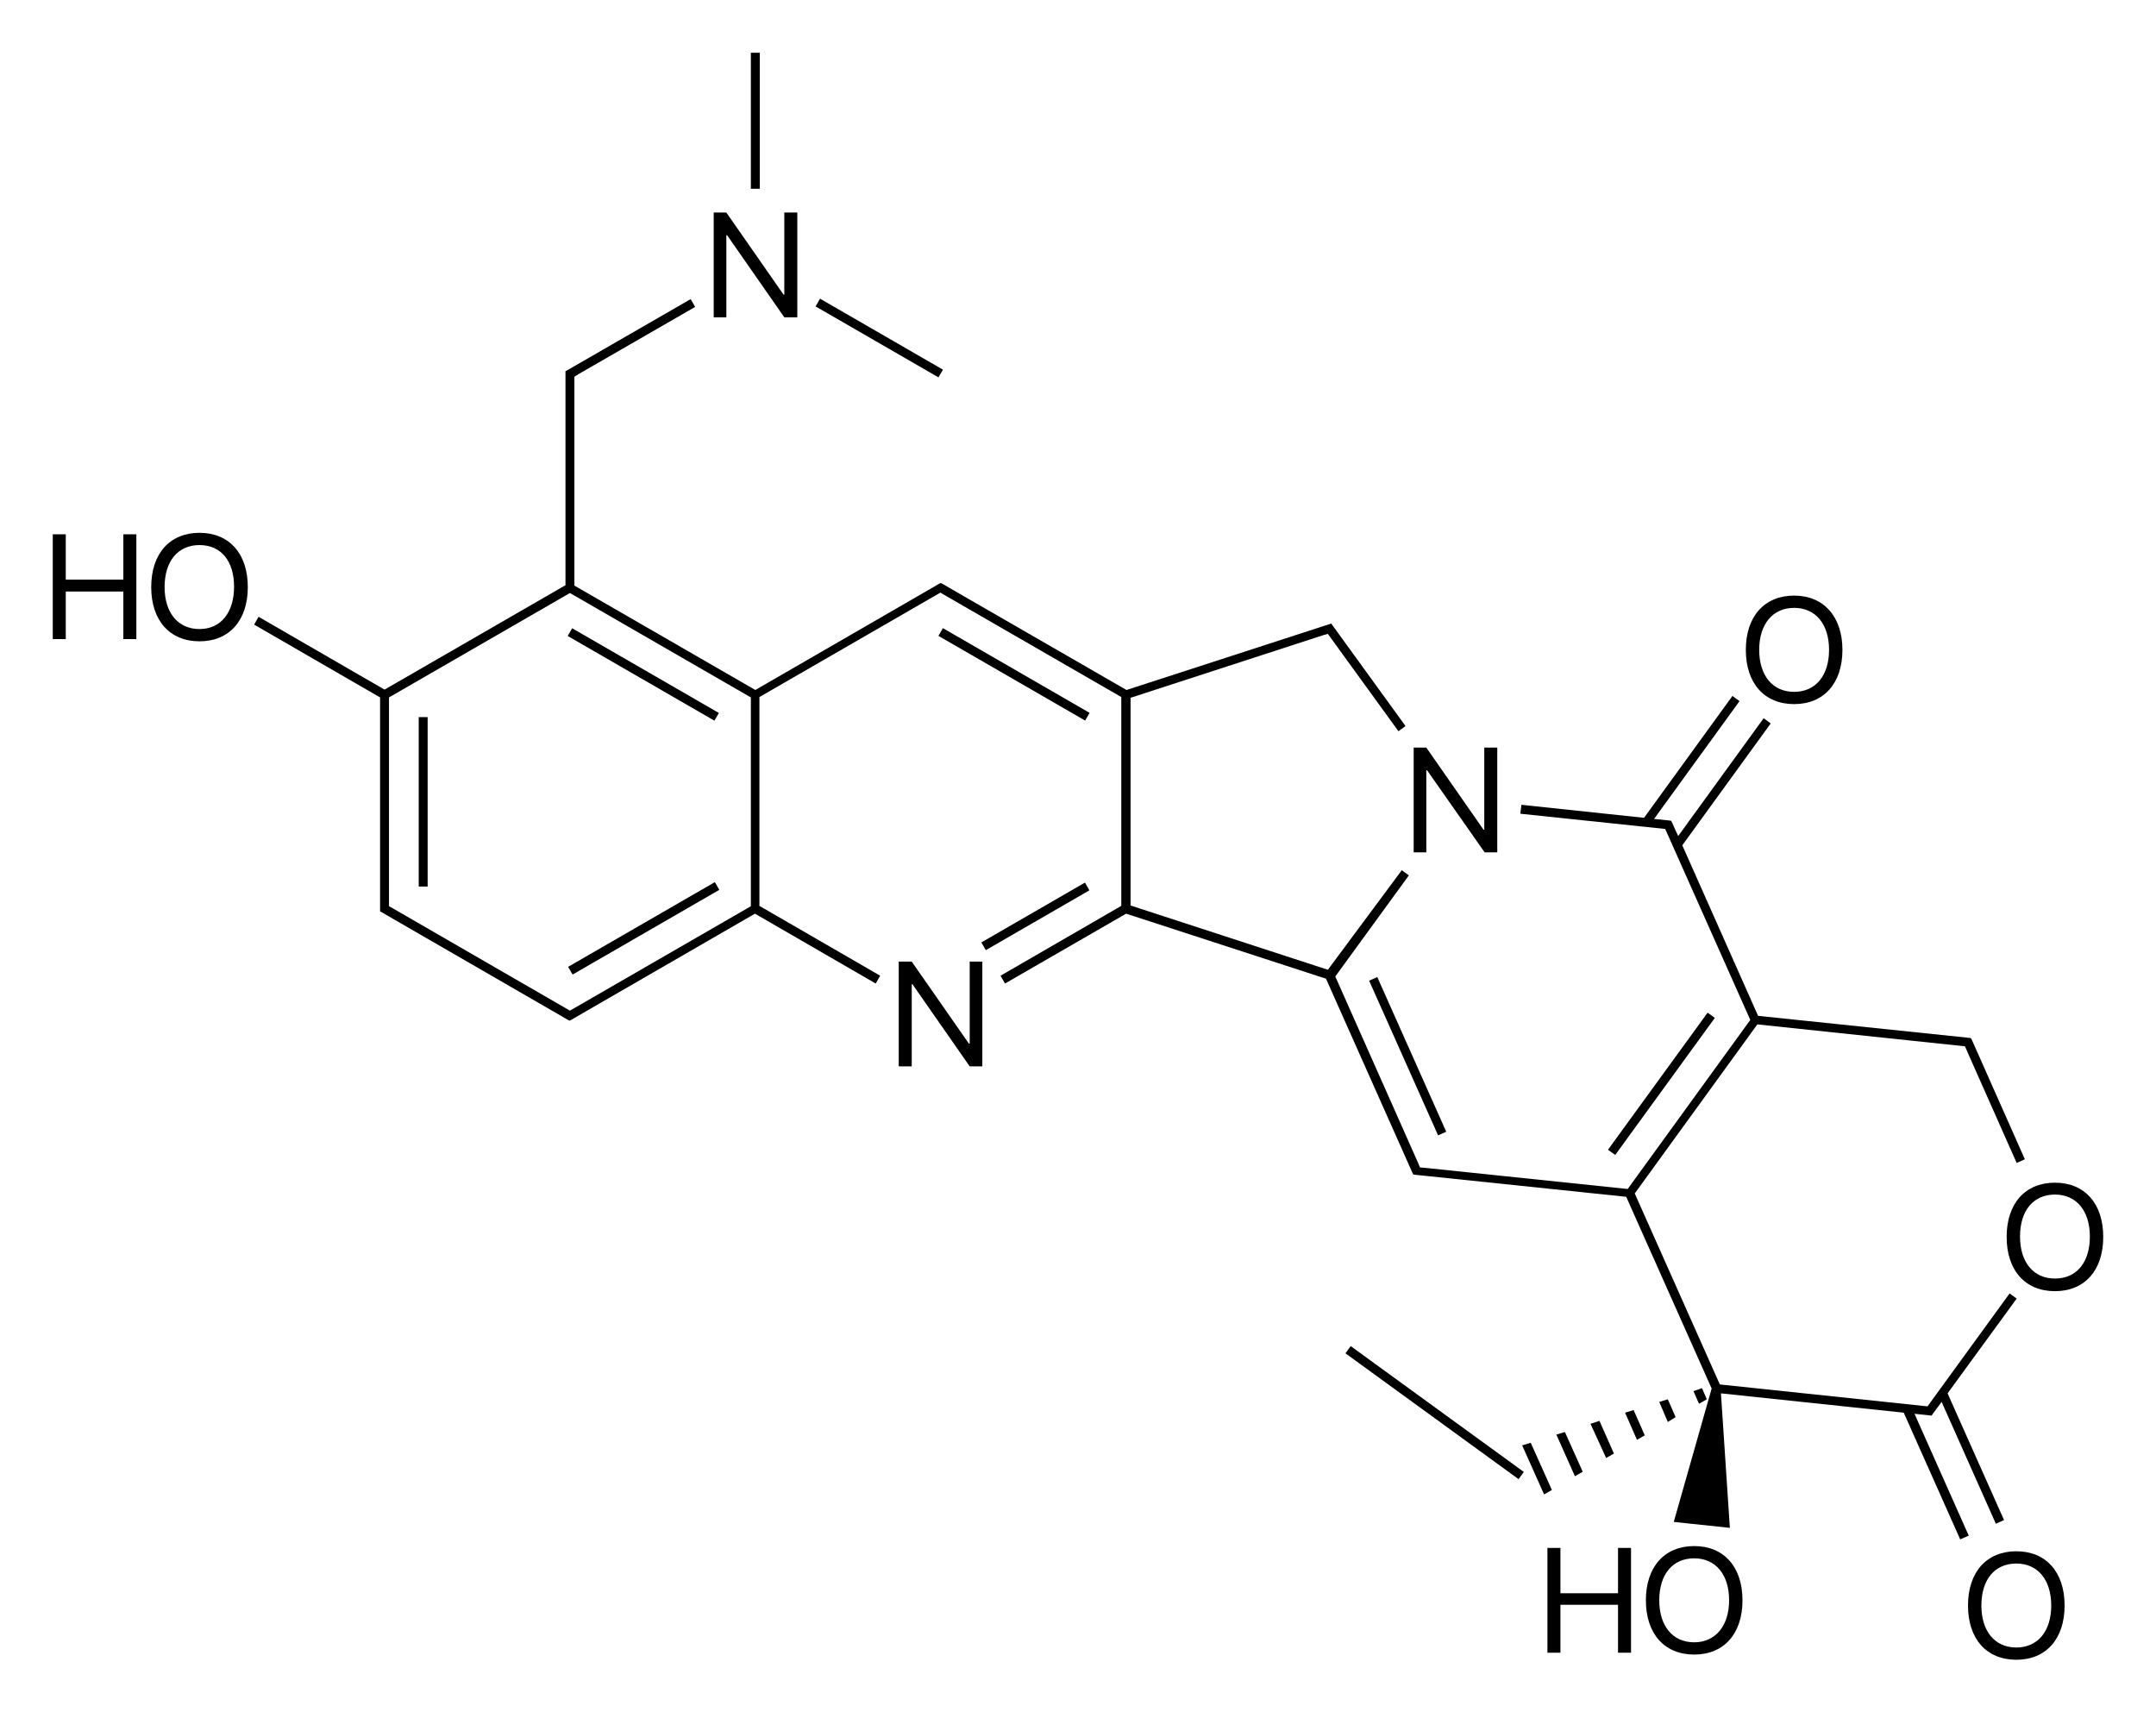 <?xml version="1.0" encoding="utf-8"?>
<!-- Generator: Adobe Illustrator 19.2.1, SVG Export Plug-In . SVG Version: 6.00 Build 0)  -->
<svg version="1.1" id="Слой_1" xmlns="http://www.w3.org/2000/svg" xmlns:xlink="http://www.w3.org/1999/xlink" x="0px" y="0px"
	 viewBox="0 0 580.3 460.8" style="enable-background:new 0 0 580.3 460.8;" xml:space="preserve">
<g>
	<rect x="172" y="158.7" transform="matrix(0.5 -0.866 0.866 0.5 -70.633 240.762)" width="2.4" height="45.6"/>
	<rect x="112.7" y="193" width="2.4" height="45.6"/>
	<rect x="271.8" y="158.7" transform="matrix(0.5 -0.866 0.866 0.5 -20.75 327.162)" width="2.4" height="45.6"/>
	<rect x="150.4" y="248.8" transform="matrix(0.866 -0.5 0.5 0.866 -101.728 119.949)" width="45.6" height="2.4"/>
	<rect x="262.6" y="245.4" transform="matrix(0.866 -0.5 0.5 0.866 -85.974 172.422)" width="32.2" height="2.4"/>
	<rect x="377.8" y="261.7" transform="matrix(0.913 -0.407 0.407 0.913 -82.932 178.767)" width="2.4" height="45.6"/>
	<rect x="424.3" y="290.4" transform="matrix(0.588 -0.809 0.809 0.588 -51.617 481.933)" width="45.6" height="2.4"/>
	<polygon points="430.5,382.4 428.1,383.2 432.3,392.4 434.4,391.2 	"/>
	<polygon points="426,396.1 421.2,385.4 418.9,386.1 423.9,397.3 	"/>
	<polygon points="412,388.3 409.7,389 415.6,402.2 417.7,401 	"/>
	<polygon points="437.4,380.2 440.6,387.5 442.7,386.3 439.7,379.5 	"/>
	<polygon points="458.1,373.6 455.8,374.4 457.3,377.8 459.4,376.6 	"/>
	<polygon points="451,381.4 448.9,376.6 446.6,377.3 448.9,382.7 	"/>
	<rect x="384.9" y="351.3" transform="matrix(0.588 -0.809 0.809 0.588 -148.385 469.044)" width="2.4" height="57.6"/>
	<path d="M529.9,413.3l-14.6-32.8l3.9,0.4l0.7,0.1l0.4-0.6l1.2-1.6l0,0l1.1-1.5l14.6,32.8l2.2-1L524.2,375l18.6-25.5l-1.9-1.4
		l-22.1,30.4l-55.9-5.9L440,321.2l33-45.5l55.9,5.9l0.5,1.2l0,0l13.4,30.2l2.2-1l-14.2-32l-0.3-0.6l-0.7-0.1l-56.6-5.9l-20.4-45.9
		l23.8-32.8l-1.9-1.4l-23,31.7l-0.8-1.7l0,0l-0.8-1.8l-0.3-0.6l-0.7-0.1l-3.9-0.4l23-31.7l-1.9-1.4l-23.8,32.8l-33-3.5l-0.3,2.4
		l39,4.1l22.9,51.4l-33,45.5l-54.6-5.7v0l-1.3-0.1l-0.5-1.2l0,0l-22.3-50.2l19.8-27.2l-1.9-1.4L357.4,261l-53.1-17.3v-55.9l52-16.9
		l0,0l1.1-0.3l19,26.2l1.9-1.4l-19.5-26.9l-0.5-0.7l-0.8,0.3l-1.9,0.6l0,0l-52.4,17l-47.7-27.5l0,0l-1.7-1l-0.6-0.3l-0.6,0.3l-1.7,1
		l0,0l-47.6,27.5l-48.7-28.1v-54.9v-1.3l1.1-0.7l0,0l31.4-18.1l-1.2-2.1l-31.4,18.1l0,0l-1.7,1l-0.6,0.3v0.7v2v54.9l-48.7,28.1
		L69.6,166l-1.2,2.1l33.9,19.6v54.9v2l0,0.7l0.6,0.3l1.7,1l0,0l46.4,26.8l0,0l1.7,1l0.6,0.3l0.6-0.3l1.7-1l0,0l47.6-27.5l32.5,18.8
		l1.2-2.1l-32.5-18.8v-56.2l48.7-28.1l48.7,28.1v56.2l-32.5,18.8l1.2,2.1l32.6-18.8l53.8,17.5l23.2,52.1l0.3,0.6l0.7,0.1l2,0.2v0
		l54.6,5.7l23,51.6l-10.2,35.9l15.1,1.6l-2.4-36.2l49.2,5.2l15.2,34.1L529.9,413.3z M357.9,262.4L357.9,262.4L357.9,262.4
		L357.9,262.4z M303.1,187L303.1,187L303.1,187L303.1,187z M203.3,187L203.3,187L203.3,187L203.3,187z M103.5,187L103.5,187
		L103.5,187L103.5,187z M104.7,243.9v-1.3v-54.9l48.7-28.1l48.7,28.1v56.2L153.4,272l-47.6-27.5l0,0L104.7,243.9z M438.6,321
		L438.6,321L438.6,321L438.6,321z"/>
	<rect x="235.5" y="71.9" transform="matrix(0.5 -0.866 0.866 0.5 39.501 250.457)" width="2.4" height="38.2"/>
	<rect x="202.1" y="14.2" width="2.4" height="36.6"/>
	<polygon points="261,280.9 260.8,280.9 245.4,258.8 241.9,258.8 241.9,287 245.4,287 245.4,264.9 245.6,264.9 261,287 264.4,287 
		264.4,258.8 261,258.8 	"/>
	<polygon points="383.9,207.3 384.1,207.3 399.6,229.4 403,229.4 403,201.2 399.5,201.2 399.5,223.3 399.3,223.3 383.9,201.2 
		380.5,201.2 380.5,229.4 383.9,229.4 	"/>
	<path d="M482.9,189.5c8,0,13-5.6,13-14.6c0-8.9-5-14.6-13-14.6c-8,0-13,5.6-13,14.6C469.9,183.9,474.9,189.5,482.9,189.5z
		 M482.9,163.6c5.8,0,9.4,4.4,9.4,11.3c0,6.9-3.6,11.3-9.4,11.3c-5.8,0-9.4-4.4-9.4-11.3C473.5,168,477.1,163.6,482.9,163.6z"/>
	<path d="M456,416.1c-8,0-13,5.6-13,14.6s5,14.6,13,14.6c8,0,13-5.6,13-14.6S464,416.1,456,416.1z M456,442c-5.8,0-9.4-4.4-9.4-11.3
		c0-7,3.6-11.3,9.4-11.3c5.8,0,9.4,4.4,9.4,11.3C465.4,437.6,461.7,442,456,442z"/>
	<polygon points="435.5,428.8 420,428.8 420,416.6 416.5,416.6 416.5,444.8 420,444.8 420,431.9 435.5,431.9 435.5,444.8 439,444.8 
		439,416.6 435.5,416.6 	"/>
	<path d="M553.1,318.3c-8,0-13,5.6-13,14.6s5,14.6,13,14.6c8,0,13-5.6,13-14.6S561.1,318.3,553.1,318.3z M553.1,344.1
		c-5.8,0-9.4-4.4-9.4-11.3c0-7,3.6-11.3,9.4-11.3c5.8,0,9.4,4.4,9.4,11.3C562.5,339.8,558.9,344.1,553.1,344.1z"/>
	<path d="M542.7,417.5c-8,0-13,5.6-13,14.6s5,14.6,13,14.6c8,0,13-5.6,13-14.6S550.7,417.5,542.7,417.5z M542.7,443.4
		c-5.8,0-9.4-4.4-9.4-11.3c0-7,3.6-11.3,9.4-11.3c5.8,0,9.4,4.4,9.4,11.3C552.1,439,548.5,443.4,542.7,443.4z"/>
	<polygon points="195.5,63.3 195.7,63.3 211.1,85.4 214.6,85.4 214.6,57.2 211.1,57.2 211.1,79.3 210.9,79.3 195.5,57.2 192.1,57.2 
		192.1,85.4 195.5,85.4 	"/>
	<path d="M53.7,143.4c-8,0-13,5.6-13,14.6s5,14.6,13,14.6s13-5.6,13-14.6S61.7,143.4,53.7,143.4z M53.7,169.3
		c-5.8,0-9.4-4.4-9.4-11.3c0-7,3.6-11.3,9.4-11.3S63,151,63,157.9C63,164.9,59.4,169.3,53.7,169.3z"/>
	<polygon points="33.2,156 17.7,156 17.7,143.8 14.2,143.8 14.2,172 17.7,172 17.7,159.2 33.2,159.2 33.2,172 36.7,172 36.7,143.8 
		33.2,143.8 	"/>
</g>
</svg>
